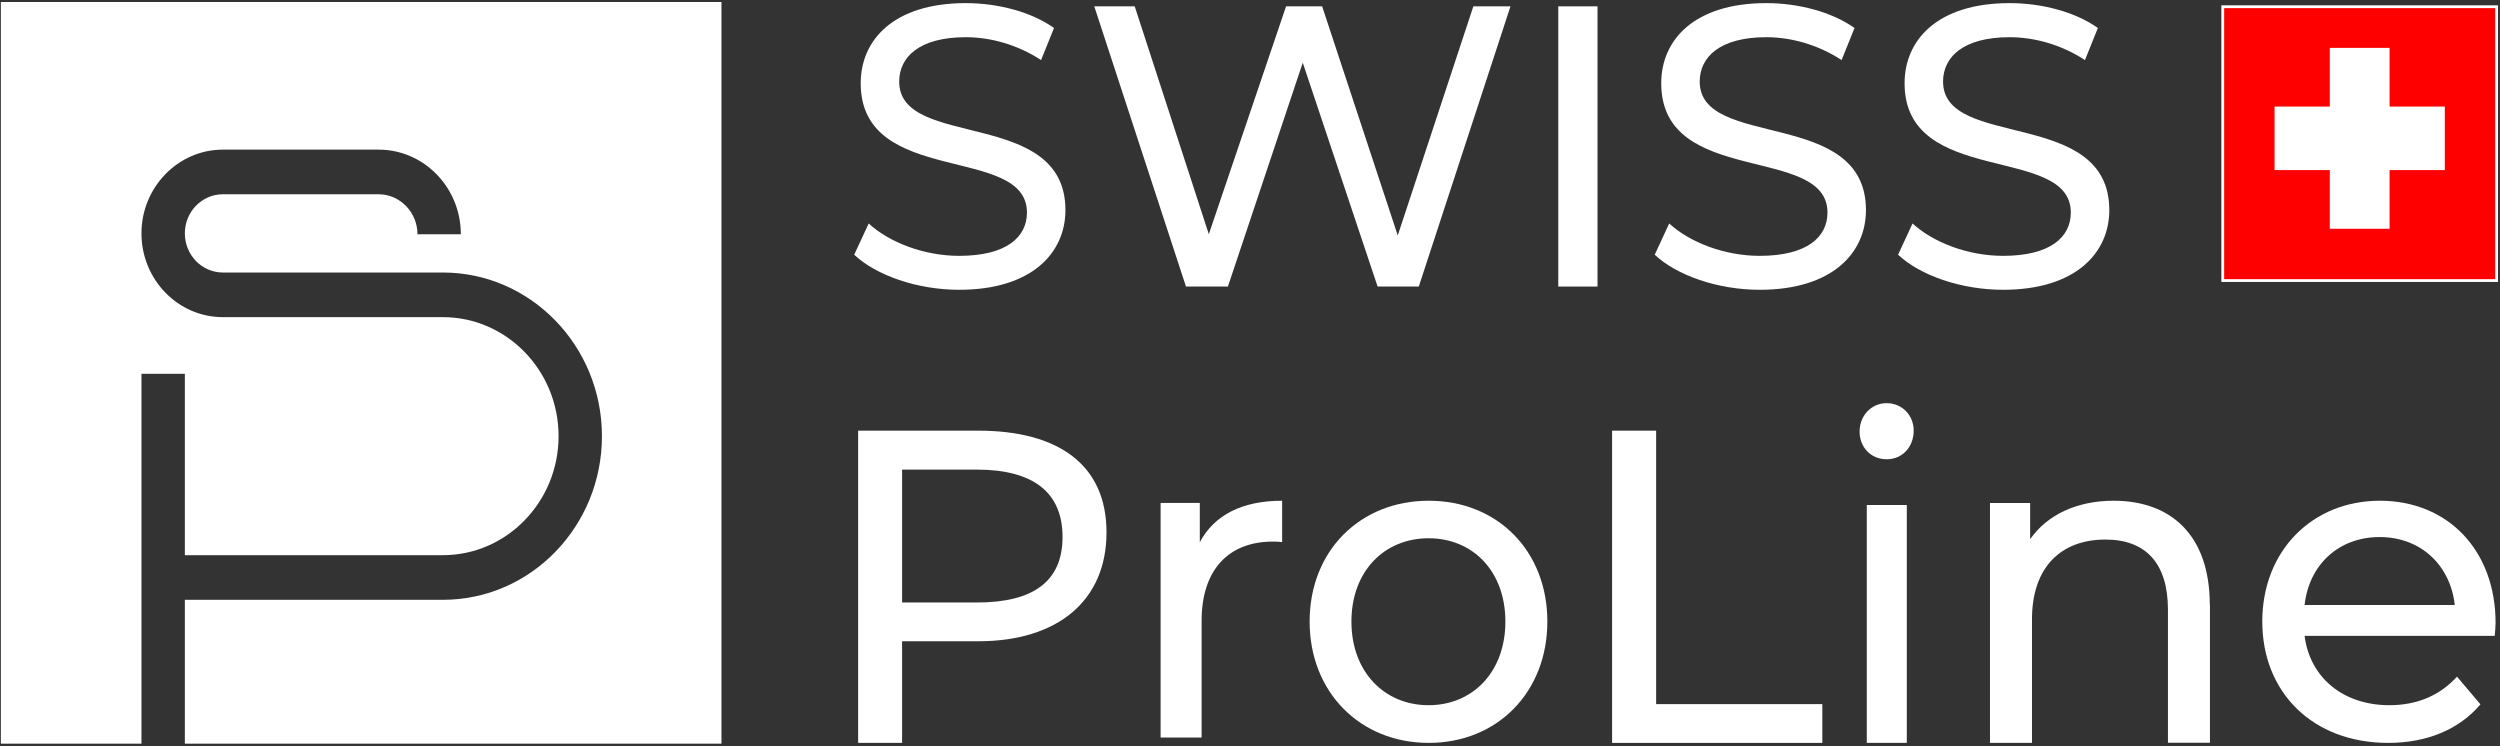 <svg xmlns="http://www.w3.org/2000/svg" width="888" height="265" viewBox="0 0 888 265" fill="none"><rect x="0" y="0" width="888" height="265" fill="#333333" stroke="none"/><path fill-rule="evenodd" clip-rule="evenodd" d="M0.306 0.709H256.264V264.158H0.306V0.709ZM50.249 264.158H65.656V213.052H157.323C188.495 213.052 213.813 187 213.813 154.924C213.813 122.849 188.444 96.797 157.323 96.797H79.162C71.716 96.797 65.656 90.561 65.656 82.899C65.656 75.237 71.716 69.002 79.162 69.002H134.471C142.071 69.002 148.285 75.396 148.285 83.216H163.691C163.691 66.624 150.596 53.149 134.471 53.149H79.162C63.242 53.149 50.249 66.518 50.249 82.899C50.249 99.281 63.191 112.65 79.162 112.65H157.323C179.97 112.65 198.407 131.621 198.407 154.924C198.407 178.228 179.97 197.199 157.323 197.199H65.656V132.77H50.249V264.158Z" fill="white"></path><path d="M303.429 90.441L308.555 79.37C315.815 86.078 328.202 90.877 340.695 90.877C357.565 90.877 364.773 84.169 364.773 75.498C364.773 51.173 305.725 66.553 305.725 29.576C305.725 14.196 317.417 1.107 343.044 1.107C354.469 1.107 366.321 4.215 374.383 9.942L369.791 21.34C361.302 15.777 351.693 13.214 343.044 13.214C326.493 13.214 319.393 20.304 319.393 28.976C319.393 53.3 378.44 38.084 378.44 74.625C378.44 89.841 366.481 102.931 340.695 102.931C325.799 102.931 311.171 97.804 303.376 90.441H303.429Z" fill="white"></path><path d="M536.522 2.252L503.955 101.785H489.327L462.739 22.268L436.152 101.785H421.256L388.689 2.252H403.051L429.371 83.188L456.813 2.252H469.626L496.481 83.624L523.335 2.252H536.575H536.522Z" fill="white"></path><path d="M553.502 2.252H567.436V101.785H553.502V2.252Z" fill="white"></path><path d="M587.774 90.441L592.9 79.37C600.16 86.078 612.547 90.877 625.039 90.877C641.91 90.877 649.118 84.169 649.118 75.498C649.118 51.173 590.07 66.553 590.07 29.576C590.07 14.196 601.762 1.107 627.389 1.107C638.814 1.107 650.613 4.215 658.728 9.942L654.136 21.34C645.647 15.777 636.038 13.214 627.389 13.214C610.838 13.214 603.738 20.304 603.738 28.976C603.738 53.3 662.785 38.084 662.785 74.625C662.785 89.841 650.826 102.931 625.039 102.931C610.144 102.931 595.516 97.804 587.721 90.441H587.774Z" fill="white"></path><path d="M674.213 90.441L679.338 79.37C686.599 86.078 698.985 90.877 711.478 90.877C728.349 90.877 735.556 84.169 735.556 75.498C735.556 51.173 676.509 66.553 676.509 29.576C676.509 14.196 688.201 1.107 713.827 1.107C725.252 1.107 737.105 4.215 745.166 9.942L740.575 21.34C732.086 15.777 722.476 13.214 713.827 13.214C697.277 13.214 690.176 20.304 690.176 28.976C690.176 53.3 749.224 38.084 749.224 74.625C749.224 89.841 737.265 102.931 711.478 102.931C696.583 102.931 681.954 97.804 674.16 90.441H674.213Z" fill="white"></path><path d="M393.029 189.144C393.029 213.214 375.854 227.778 347.448 227.778H320.424V263.875H304.81V152.97H347.448C375.854 152.97 393.029 165.013 393.029 189.083V189.144ZM377.415 190.72C377.415 174.876 366.966 166.803 346.968 166.803H320.424V214.006H346.968C366.966 214.006 377.415 206.563 377.415 190.72Z" fill="white"></path><path d="M455.413 192.557C454.19 192.375 453.141 192.375 452.093 192.375C436.481 192.375 426.812 202.293 426.812 220.497V261.984H412.249V178.647H426.171V192.617C431.297 182.88 441.316 177.861 455.413 177.861V192.557Z" fill="white"></path><path d="M465.18 220.776C465.18 195.65 483.093 177.861 507.487 177.861C531.882 177.861 549.618 195.65 549.618 220.776C549.618 245.902 531.823 263.875 507.487 263.875C483.151 263.875 465.18 245.902 465.18 220.776ZM534.71 220.776C534.71 202.803 523.043 191.188 507.428 191.188C491.813 191.188 480.028 202.803 480.028 220.776C480.028 238.749 491.813 250.487 507.428 250.487C523.043 250.487 534.71 238.749 534.71 220.776Z" fill="white"></path><path d="M588.26 152.97V250.103H647.29V263.875H572.618V152.97H588.26Z" fill="white"></path><path d="M660.523 153.259C660.523 147.679 664.674 143.203 670.132 143.203C675.591 143.203 679.742 147.495 679.742 152.952C679.742 158.716 675.762 163.131 670.132 163.131C664.503 163.131 660.523 158.839 660.523 153.259ZM663.082 179.38H677.297V263.875H663.082V179.38Z" fill="white"></path><path d="M784.977 214.777V263.813H770.054V216.57C770.054 199.874 761.995 191.65 747.848 191.65C732.03 191.65 721.763 201.482 721.763 219.971V263.875H706.84V178.665H721.106V191.526C727.135 182.869 737.7 177.861 750.773 177.861C770.77 177.861 784.917 189.733 784.917 214.839L784.977 214.777Z" fill="white"></path><path d="M818.591 225.85C820.462 240.644 832.231 250.487 848.707 250.487C858.424 250.487 866.571 247.124 872.727 240.338L881.056 250.181C873.512 259.106 862.045 263.875 848.285 263.875C821.428 263.875 803.564 245.902 803.564 220.776C803.564 195.65 821.307 177.861 845.327 177.861C869.347 177.861 886.427 195.345 886.427 221.265C886.427 222.549 886.246 224.444 886.125 225.85H818.591ZM818.591 214.907H871.943C870.373 200.786 859.872 190.76 845.267 190.76C830.662 190.76 820.161 200.602 818.591 214.907Z" fill="white"></path><path d="M789.524 2.385H886.795V99.656H789.524V2.385Z" fill="#FF0000" stroke="white"></path><path d="M868.399 37.849H848.78V17.003H827.544V37.849H807.925V60.412H827.544V81.257H848.78V60.412H868.399V37.849Z" fill="white"></path></svg>